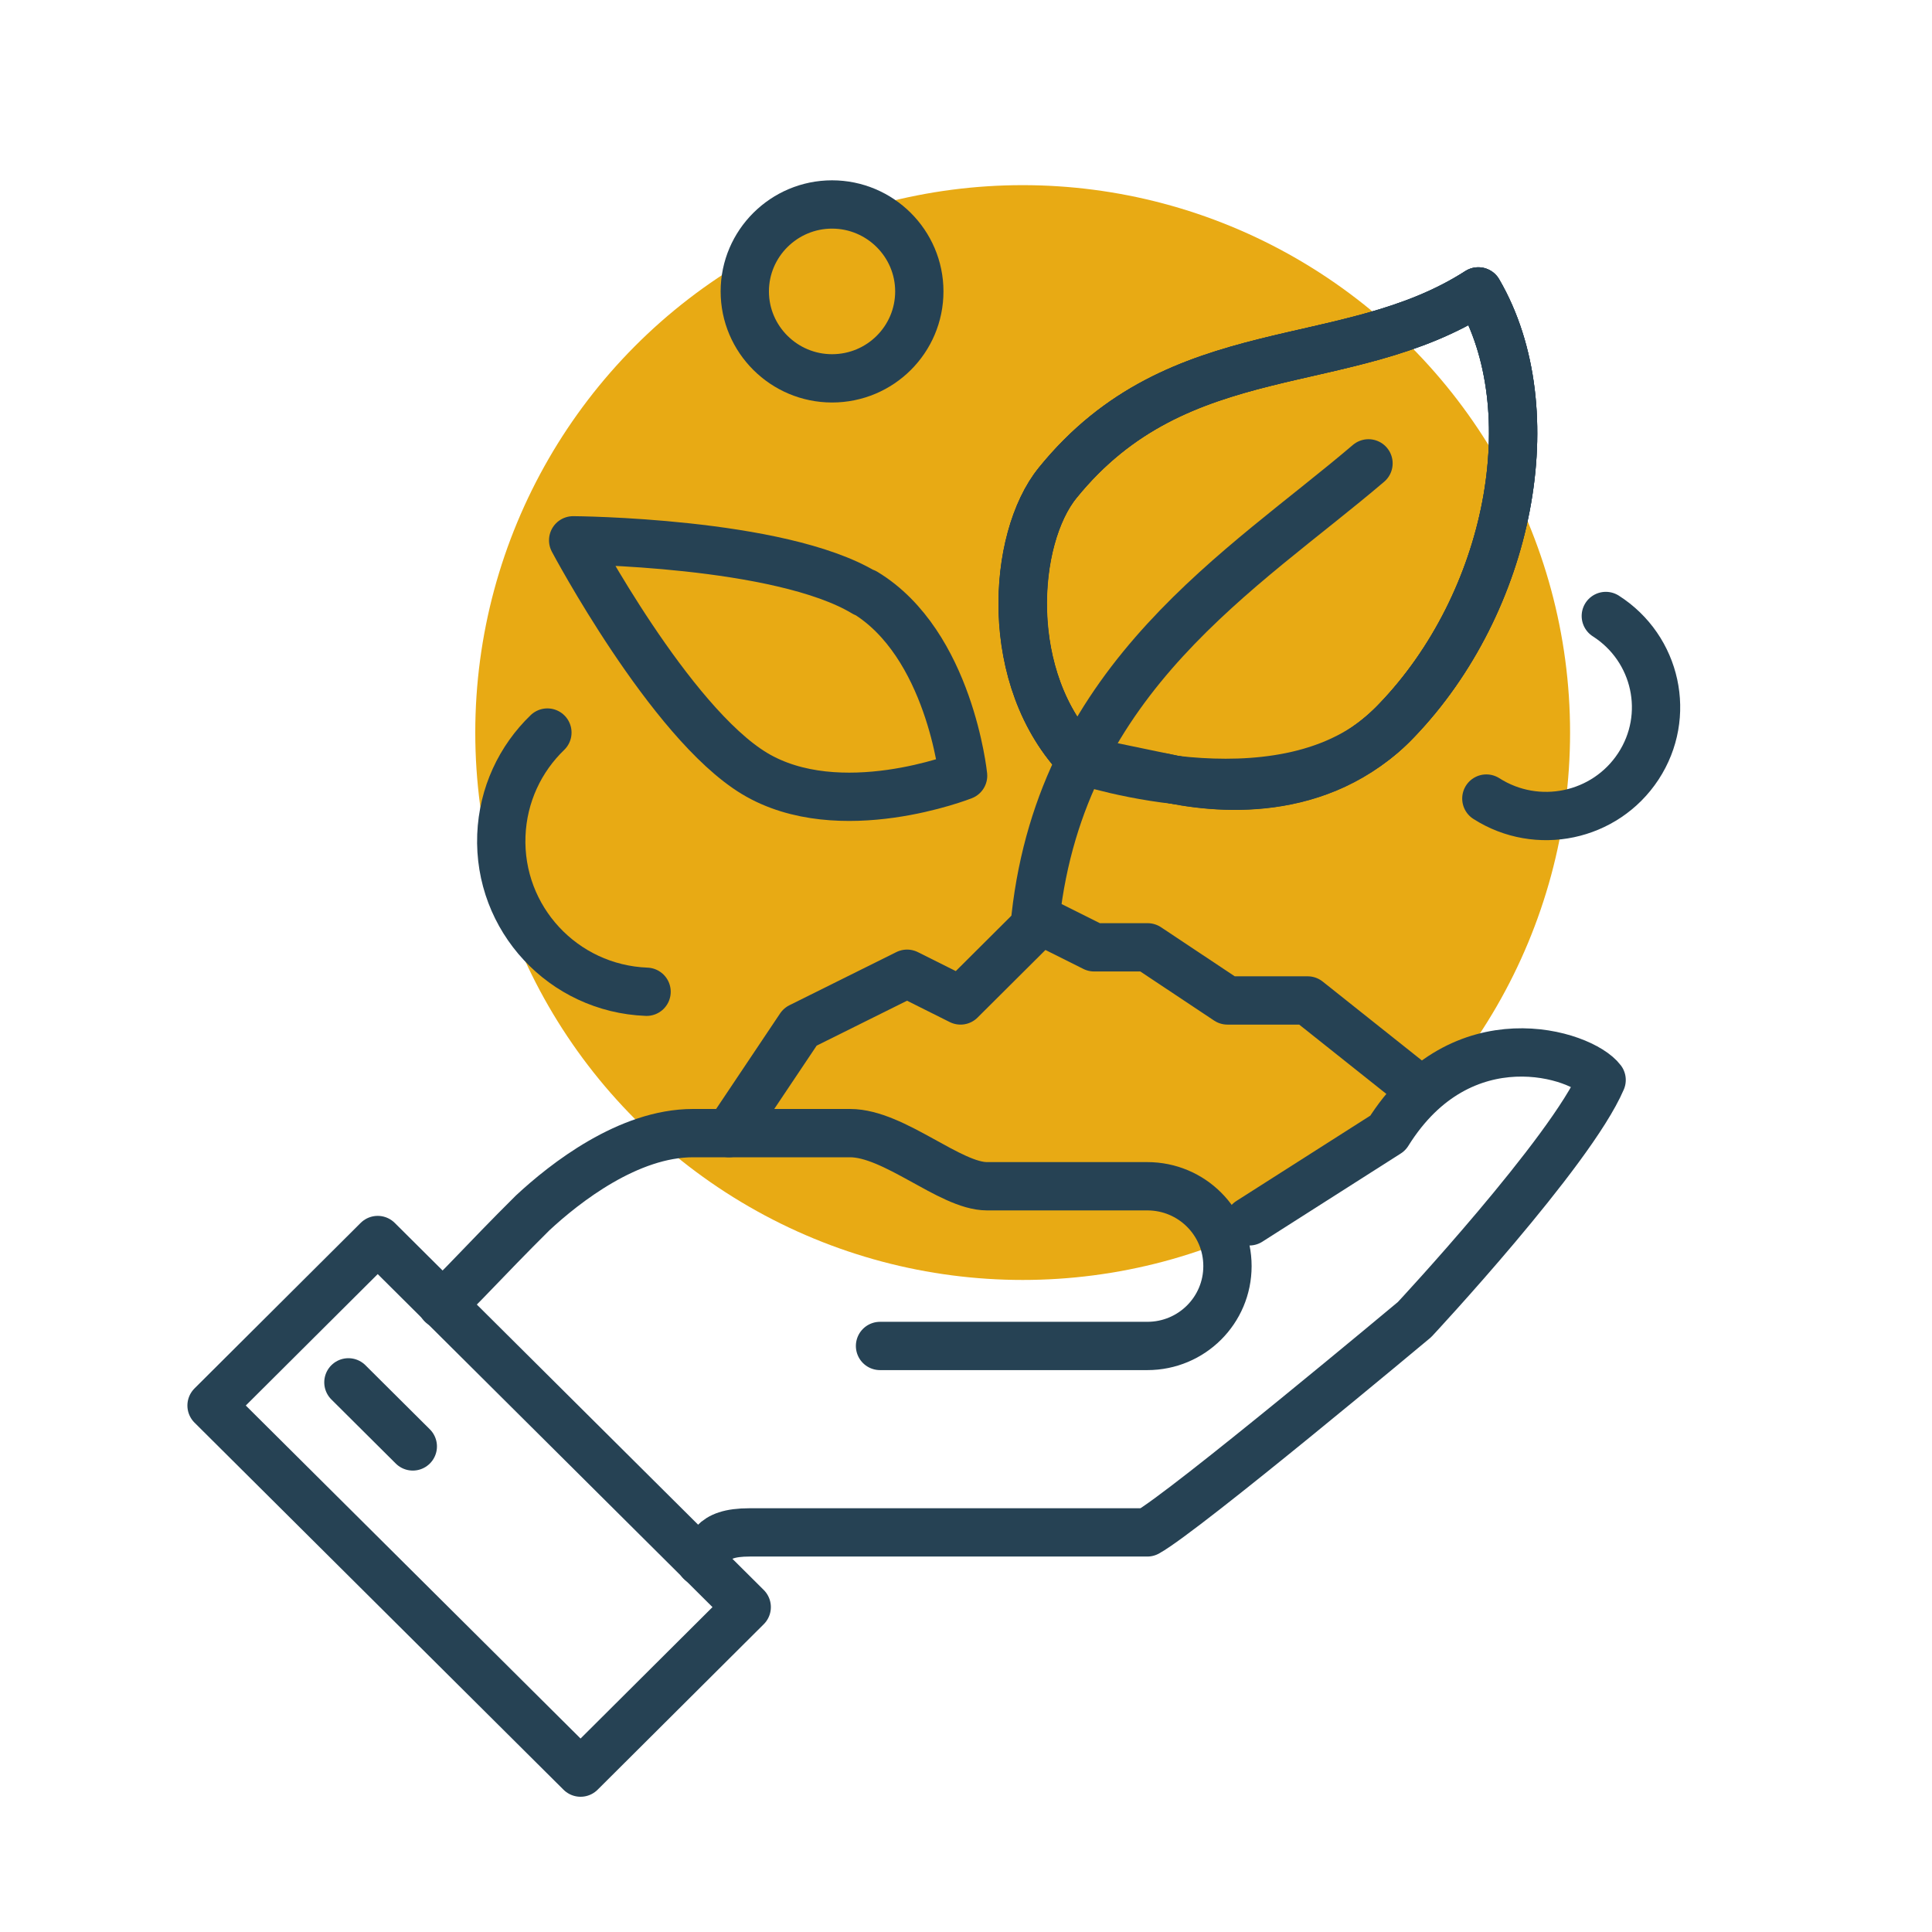 <?xml version="1.0" encoding="UTF-8"?> <svg xmlns="http://www.w3.org/2000/svg" viewBox="0 0 60 60"><defs><style> .c { fill: #e8aa14; } .d { fill: none; stroke: #264254; stroke-linecap: round; stroke-linejoin: round; stroke-width: 1.5px; } </style></defs><g id="a" data-name="spots"><circle class="c" cx="31.76" cy="22.75" r="17"></circle></g><g id="b" data-name="icons"><g><path class="d" d="M17,22.75c-.84.81-1.38,1.93-1.43,3.19-.1,2.59,1.92,4.76,4.51,4.86"></path><path class="d" d="M25.84,11.75c1.5,0,2.71-1.21,2.71-2.7s-1.22-2.7-2.71-2.7-2.71,1.21-2.71,2.7,1.22,2.7,2.71,2.7Z"></path><path class="d" d="M26.86,18.4c2.63,1.59,3.05,5.69,3.05,5.69,0,0-3.84,1.52-6.48-.07-2.63-1.59-5.63-7.24-5.63-7.24,0,0,6.42.04,9.05,1.63h0Z"></path><path class="d" d="M43.69,33.52l-3.08-2.45h-2.49l-2.48-1.65h-1.66l-1.66-.83-2.49,2.48-1.66-.83-3.32,1.65-2.21,3.3"></path><path class="d" d="M49.87,19.13c1.58,1.01,2.04,3.1,1.01,4.67-1.03,1.57-3.14,2.01-4.72,1"></path><path class="d" d="M45.91,9.05c-4.11,2.64-9.28,1.28-13.06,5.94-1.41,1.74-1.71,6.12.72,8.62l2.55.53c1.63.37,4.87.71,7.25-1.76,3.53-3.67,4.69-9.64,2.54-13.33h0Z"></path><path class="d" d="M33.57,23.61c-2.44-2.5-2.14-6.88-.72-8.62,3.78-4.66,8.96-3.3,13.06-5.94,2.15,3.69.99,9.66-2.54,13.33-2.38,2.47-5.61,2.14-7.25,1.76"></path><path class="d" d="M33.57,23.61c-2.44-2.5-2.14-6.88-.72-8.62,3.78-4.66,8.96-3.3,13.06-5.94,2.15,3.69.99,9.66-2.54,13.33-3.19,3.45-9.79,1.23-9.79,1.23"></path><path class="d" d="M32.16,28.48c.83-7.47,6.46-10.78,10.34-14.09"></path><path class="d" d="M21.76,48.5c.37-.37.25-.91,1.52-.91h12.35c1.16-.64,8.3-6.61,8.3-6.61,0,0,4.85-5.2,5.81-7.44-.61-.81-4.36-2.01-6.64,1.65l-4.3,2.74"></path><path class="d" d="M27.33,41.8h8.3c1.38,0,2.49-1.11,2.49-2.48s-1.11-2.48-2.49-2.48h-4.98c-1.14,0-2.88-1.65-4.25-1.65h-4.88c-2,0-3.97,1.54-4.98,2.48-1.56,1.55-2.37,2.48-2.82,2.84"></path><path class="d" d="M11.73,38.51l-5.16,5.14,11.46,11.4,5.16-5.14-11.46-11.4Z"></path><path class="d" d="M10.82,42.93l2,1.99"></path></g></g></svg> 